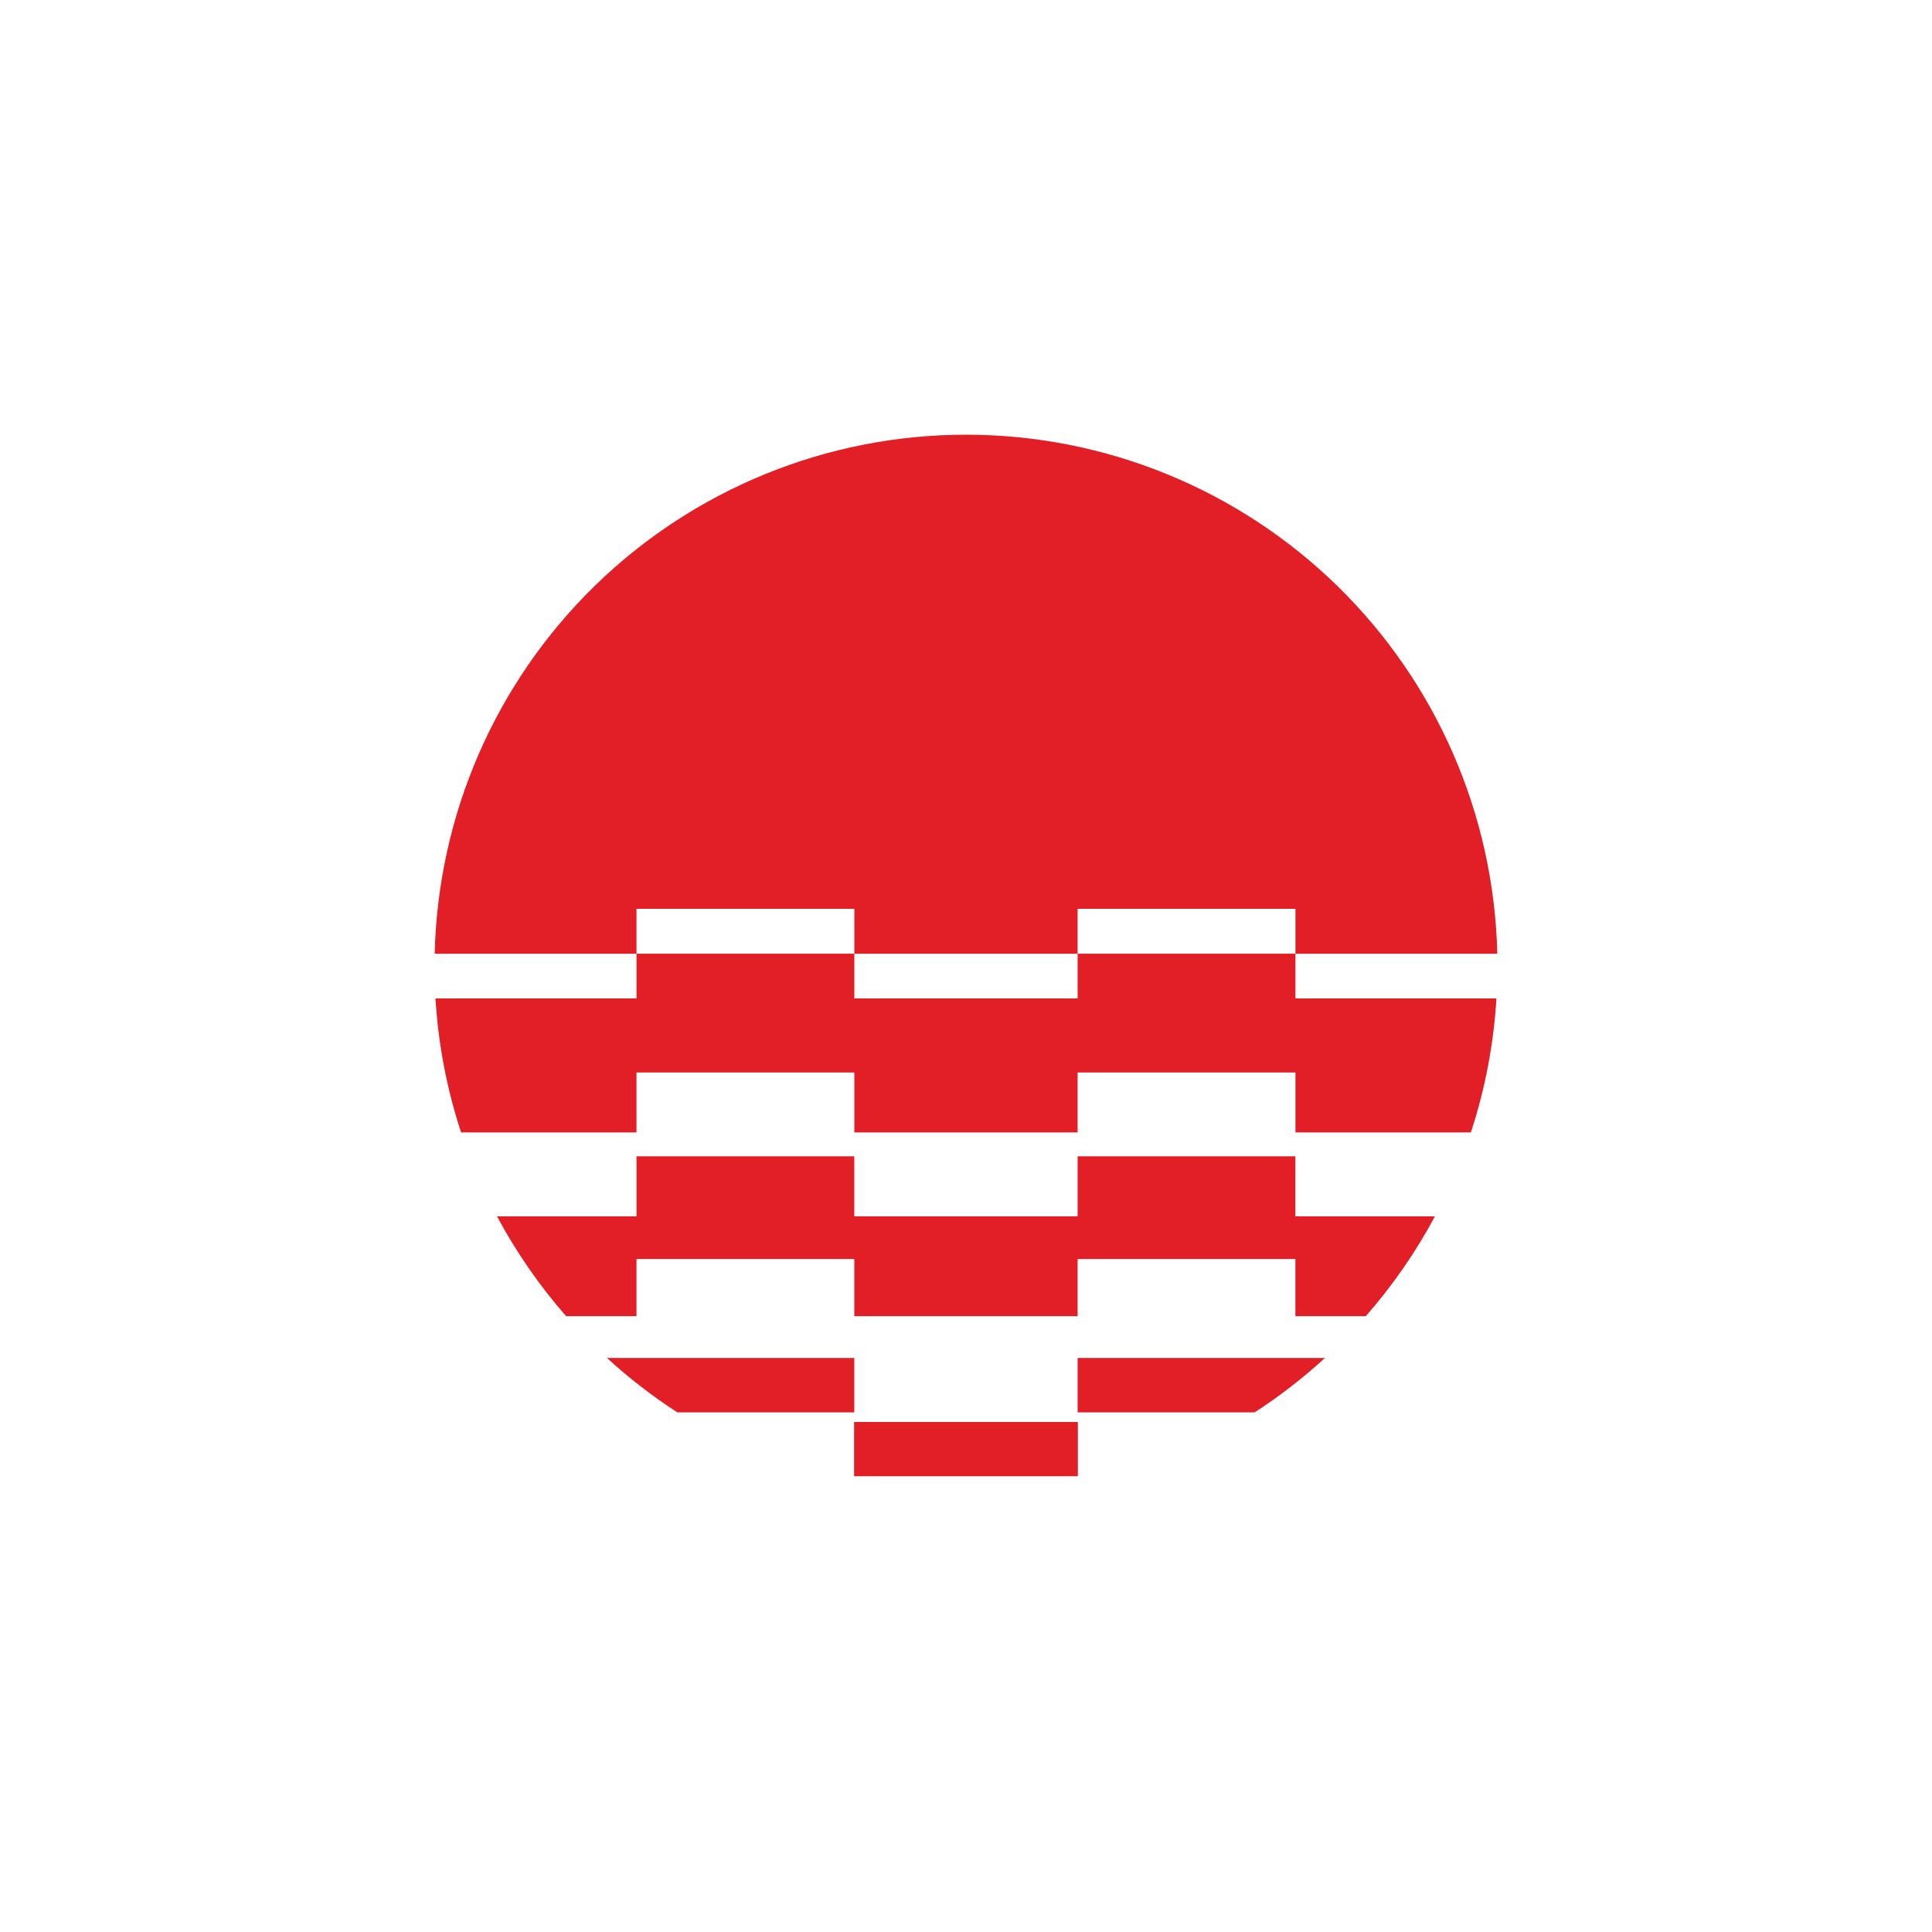 <svg width="40" height="40" viewBox="0 0 40 40" fill="none" xmlns="http://www.w3.org/2000/svg">
<path d="M22.311 29.242H25.975C26.491 28.908 26.978 28.531 27.432 28.115H22.311V29.242Z" fill="#E21F26"/>
<path d="M13.178 22.205H17.688V23.445H22.311V22.205H26.821V23.445H30.453C30.748 22.547 30.926 21.614 30.982 20.671H26.821V19.745H22.311V20.671H17.688V19.745H13.178V20.671H9.016C9.073 21.614 9.251 22.547 9.546 23.445H13.178V22.205Z" fill="#E21F26"/>
<path d="M13.178 18.816H17.688V19.746H22.311V18.816H26.821V19.746H31C30.933 16.873 29.744 14.14 27.689 12.132C25.633 10.124 22.874 9 20 9C17.126 9 14.367 10.124 12.311 12.132C10.256 14.14 9.067 16.873 9 19.746H13.178V18.816Z" fill="#E21F26"/>
<path d="M13.178 26.066H17.687V27.25H22.311V26.066H26.82V27.25H28.277C28.832 26.618 29.312 25.924 29.709 25.183H26.82V23.94H22.311V25.183H17.687V23.94H13.178V25.183H10.29C10.687 25.924 11.167 26.618 11.721 27.25H13.178V26.066Z" fill="#E21F26"/>
<path d="M17.687 28.115H12.567C13.02 28.531 13.508 28.908 14.024 29.242H17.687V28.115Z" fill="#E21F26"/>
<path d="M22.312 29.443H17.687V30.562H22.312V29.443Z" fill="#E21F26"/>
<path d="M22.312 29.443H17.687V30.562H22.312V29.443Z" fill="#E21F26"/>
</svg>
